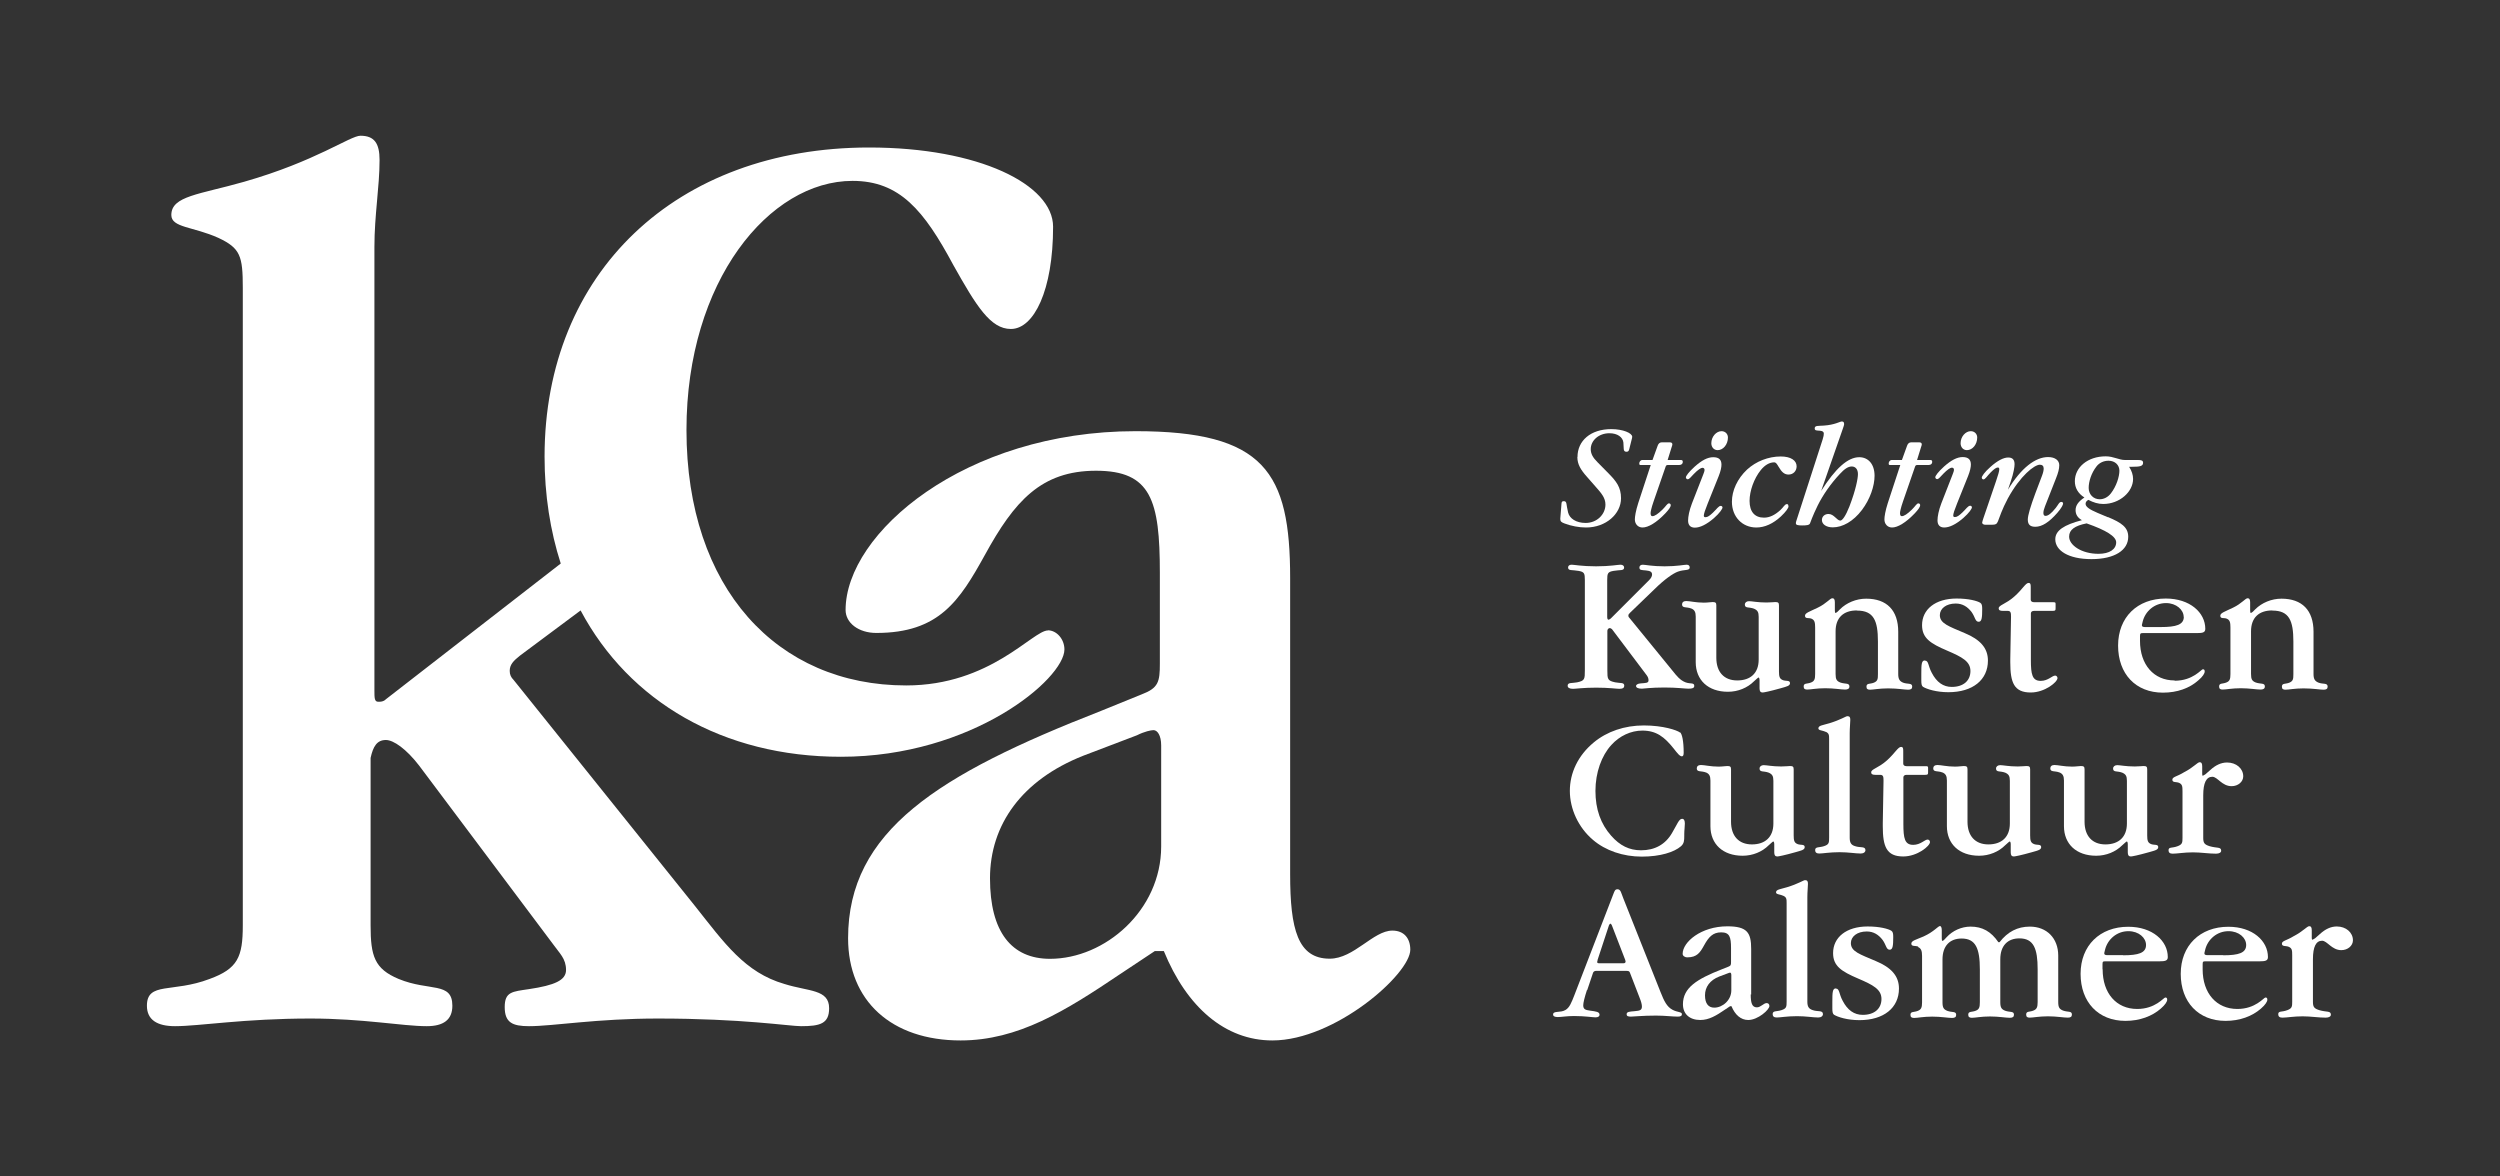 <?xml version="1.0" encoding="UTF-8"?>
<svg xmlns="http://www.w3.org/2000/svg" id="Laag_1" data-name="Laag 1" width="170" height="80" viewBox="0 0 170 80">
  <rect x="0" y="0" width="170" height="80" fill="#333333" stroke="none"/>
  <defs>
    <style>
      .cls-1 {
        fill: #fff;
      }
    </style>
  </defs>
  <path class="cls-1" d="M71.26,42.87c-1.04,0-3.91,3.74-9.64,3.74-8.77,0-14.94-6.6-14.94-17.37,0-10.16,5.65-16.94,11.29-16.94,3.21,0,4.86,2,6.86,5.73,1.56,2.78,2.52,4.34,3.91,4.34,1.56,0,2.87-2.61,2.87-6.95,0-2.87-5.04-5.39-12.51-5.39-13.12,0-22.07,8.51-22.07,21.02,0,2.62.39,5.06,1.1,7.27l-11.89,9.23c-.17.17-.35.17-.52.17-.26,0-.26-.26-.26-.78v-30.15c0-2.17.35-4.08.35-5.91,0-1.13-.35-1.65-1.3-1.65-.7,0-3.04,1.74-7.91,3.13-3.04.87-4.95.96-4.95,2.26,0,.87,1.48.78,3.21,1.56,1.48.7,1.65,1.22,1.65,3.39v43.35c0,2.17-.35,2.95-2.26,3.65-2.52.96-4.26.17-4.26,1.82,0,.96.7,1.39,1.91,1.39,1.65,0,4.69-.52,9.21-.52,3.56,0,6.26.52,7.91.52,1.13,0,1.74-.43,1.74-1.39,0-1.65-1.56-.96-3.65-1.82-1.65-.69-1.91-1.56-1.91-3.65v-11.38c.17-.78.43-1.22,1.04-1.22.52,0,1.39.61,2.26,1.74l9.12,12.16c.43.61.87.96.87,1.74,0,.7-.78,1.04-2.52,1.3-1.13.17-1.65.17-1.65,1.22s.52,1.3,1.65,1.3c1.65,0,4.6-.52,8.77-.52,5.73,0,8.95.52,9.73.52,1.3,0,1.91-.17,1.91-1.22,0-1.3-1.39-1.13-3.04-1.65-2.69-.78-4.08-2.78-6.08-5.3l-12.34-15.38c-.17-.17-.26-.35-.26-.61,0-.43.26-.69.7-1.04l4.12-3.07c3.31,6.21,9.7,9.95,17.7,9.95,8.95,0,15.2-5.3,15.2-7.3,0-.69-.52-1.3-1.13-1.3Z"></path>
  <path class="cls-1" d="M78.96,57.56c0,4.34-3.82,7.64-7.56,7.64-2.61,0-4.08-1.82-4.08-5.47s2.17-6.69,6.34-8.34l3.65-1.39c.52-.26.96-.35,1.13-.35.26,0,.52.35.52,1.04v6.86ZM87.73,59.47v-20.16c0-7.21-1.74-9.99-10.51-9.99-11.64,0-19.72,6.95-19.72,12.16,0,.87.87,1.56,2.09,1.56,4.26,0,5.65-2.17,7.38-5.3,2-3.65,3.82-5.73,7.56-5.73s4.34,2,4.34,6.95v6.17c0,1.22-.09,1.65-1.22,2.08l-2.78,1.13c-11.12,4.34-17.2,8.17-17.2,15.46,0,4.26,2.95,6.95,7.65,6.95,3.91,0,7.12-2,10.86-4.52l2.35-1.56h.61c1.56,3.82,4.17,6.08,7.38,6.08,4.26,0,9.38-4.52,9.38-6.17,0-.78-.43-1.3-1.22-1.3-1.3,0-2.61,1.91-4.26,1.91-2.17,0-2.69-2-2.69-5.73Z"></path>
  <path class="cls-1" d="M107.27,31.07c0-1.09.88-1.89,2.3-1.89.79,0,1.42.27,1.42.52,0,.06-.02.12-.04.2l-.16.64c-.03.13-.08.18-.19.18-.25,0-.17-.24-.21-.63-.04-.36-.4-.63-.95-.63-.73,0-1.27.5-1.27,1.08,0,.32.15.58.45.88l.76.77c.52.53.85.94.85,1.69,0,1.06-1.02,1.99-2.38,1.99-.47,0-1-.1-1.45-.27-.22-.08-.3-.14-.3-.3v-.05l.07-.86c.02-.19-.01-.31.17-.31.23,0,.15.21.29.77.1.41.55.71,1.19.71.78,0,1.35-.59,1.35-1.25,0-.45-.27-.77-.69-1.24l-.57-.65c-.41-.46-.65-.84-.65-1.34Z"></path>
  <path class="cls-1" d="M111.6,31.62c-.1,0-.13,0-.13-.11,0-.11.09-.23.21-.23h.69l.35-.97c.05-.15.15-.23.27-.23h.57c.1,0,.16.05.16.13s-.04.15-.06.23l-.26.84h.9c.1,0,.13.04.13.14,0,.11-.09.2-.24.2h-.78c-.1,0-.13.05-.16.15l-.81,2.34c-.15.43-.2.7-.2.78,0,.14.04.21.12.21.16,0,.38-.15.68-.44.25-.24.33-.43.45-.43.07,0,.12.05.12.12,0,.13-.13.3-.36.55-.62.65-1.17.97-1.56.97-.3,0-.52-.23-.52-.55,0-.19.06-.58.23-1.11l.85-2.59h-.66Z"></path>
  <path class="cls-1" d="M115.86,35.06c0,.08.03.11.12.11.14,0,.29-.11.5-.31.26-.25.39-.46.53-.46.07,0,.12.05.12.11,0,.09-.18.37-.59.73-.5.43-.94.64-1.29.64-.3,0-.46-.17-.46-.48,0-.27.08-.69.26-1.16l.78-2c.05-.13.08-.22.08-.27,0-.11-.05-.16-.15-.16-.09,0-.3.13-.58.42-.2.2-.3.36-.42.36-.06,0-.12-.06-.12-.13,0-.09.19-.36.6-.73.47-.42.87-.64,1.26-.64s.56.17.56.51c0,.16-.05.43-.19.78l-.75,1.87c-.17.42-.26.69-.26.81ZM117.06,29.32c.26,0,.44.19.44.43,0,.47-.32.86-.7.86-.25,0-.43-.2-.43-.47,0-.45.34-.82.69-.82Z"></path>
  <path class="cls-1" d="M121.62,34.43c0,.11-.17.36-.52.69-.53.49-1.1.75-1.67.75-.95,0-1.66-.72-1.66-1.75,0-.76.37-1.57,1.03-2.19.61-.56,1.45-.89,2.29-.89.7,0,1.08.28,1.08.67,0,.32-.23.56-.55.56-.29,0-.47-.18-.67-.52-.11-.18-.17-.31-.31-.31-.31,0-.63.18-.91.53-.46.57-.76,1.42-.76,2.09,0,.74.35,1.14.98,1.14.38,0,.73-.17,1.11-.51.22-.2.3-.41.45-.41.07,0,.1.04.1.14Z"></path>
  <path class="cls-1" d="M124.02,29.49c0-.13-.08-.18-.26-.2-.23-.02-.36,0-.36-.16,0-.21.24-.16.62-.19.75-.05,1.1-.28,1.22-.28.13,0,.16.06.16.2,0,.03-.03.13-.09.3l-1.47,4.22c.97-1.53,1.81-2.29,2.59-2.29.61,0,1.04.47,1.04,1.26,0,.69-.3,1.59-.86,2.33-.59.78-1.32,1.18-1.98,1.18-.46,0-.74-.22-.74-.5,0-.23.18-.41.45-.41.37,0,.57.45.8.45.14,0,.37-.32.62-.96.44-1.14.58-1.92.58-2.2,0-.33-.17-.52-.42-.52s-.5.17-.81.51c-.63.67-1.15,1.43-1.5,2.13-.37.75-.5,1.17-.53,1.23-.05.12-.23.14-.54.14-.28,0-.42-.03-.42-.14,0-.05,0-.11.04-.2l1.78-5.51c.06-.18.08-.32.08-.4Z"></path>
  <path class="cls-1" d="M128.56,31.62c-.1,0-.13,0-.13-.11,0-.11.09-.23.21-.23h.69l.35-.97c.05-.15.15-.23.27-.23h.57c.1,0,.16.05.16.13s-.04.15-.06.23l-.26.84h.9c.1,0,.13.04.13.14,0,.11-.09.2-.24.2h-.78c-.1,0-.13.05-.16.15l-.81,2.34c-.15.43-.2.7-.2.78,0,.14.04.21.12.21.16,0,.38-.15.68-.44.25-.24.33-.43.45-.43.07,0,.12.05.12.12,0,.13-.13.3-.36.55-.62.65-1.17.97-1.55.97-.3,0-.52-.23-.52-.55,0-.19.06-.58.23-1.11l.85-2.59h-.66Z"></path>
  <path class="cls-1" d="M133.32,30.14c0,.27.18.47.43.47.38,0,.7-.39.7-.86,0-.24-.18-.43-.44-.43-.35,0-.69.37-.69.82ZM133.08,34.24l.75-1.87c.14-.35.19-.62.19-.78,0-.34-.18-.51-.56-.51s-.79.22-1.26.64c-.41.37-.6.64-.6.73,0,.07.06.13.12.13.12,0,.22-.16.42-.36.28-.29.49-.42.58-.42.1,0,.15.05.15.16,0,.05-.03.14-.08.27l-.78,2c-.18.47-.26.89-.26,1.16,0,.31.16.48.46.48.35,0,.79-.21,1.29-.64.41-.36.59-.64.59-.73,0-.06-.05-.11-.12-.11-.14,0-.27.21-.53.46-.21.2-.36.31-.5.31-.09,0-.12-.03-.12-.11,0-.12.09-.39.26-.81Z"></path>
  <path class="cls-1" d="M134.79,35.54c0-.05.03-.14.07-.27l.87-2.55c.14-.41.22-.68.22-.8,0-.09-.02-.13-.1-.13-.11,0-.26.11-.48.33-.26.26-.37.48-.5.48-.06,0-.11-.06-.11-.12,0-.09.18-.37.59-.73.48-.43.89-.64,1.21-.64.29,0,.43.15.43.46,0,.17-.06.59-.26,1.17l-.19.56c.9-1.49,1.87-2.22,2.73-2.22.48,0,.76.23.76.55,0,.26-.08.54-.22.89l-.75,1.91c-.07.18-.11.33-.11.45,0,.13.05.2.14.2.19,0,.41-.18.69-.53.18-.22.24-.42.39-.42.07,0,.12.04.12.11,0,.09-.12.32-.39.63-.56.64-1.04.95-1.5.95-.35,0-.51-.15-.51-.49,0-.28.18-.89.53-1.83l.44-1.16c.08-.21.11-.37.11-.48,0-.17-.09-.26-.26-.26-.37,0-1.33.74-2.18,2.3-.39.73-.56,1.27-.67,1.55-.08.2-.18.23-.38.23h-.51c-.1,0-.19-.08-.19-.15Z"></path>
  <path class="cls-1" d="M144.12,32c0,.41-.2,1.06-.58,1.55-.2.26-.48.4-.76.4-.43,0-.75-.33-.75-.77s.18-1.01.53-1.46c.19-.25.49-.39.82-.39.45,0,.74.3.74.68ZM143.33,35.17l-.71-.3c-.54-.23-.8-.41-.8-.61,0-.11.06-.2.19-.27.34.18.67.28,1.01.28,1.12,0,2.03-.83,2.03-1.7,0-.27-.09-.55-.27-.83h.22c.51,0,.73-.04.73-.27,0-.16-.12-.19-.34-.19h-.88c-.43,0-.78-.25-1.32-.25-1.23,0-2.1.75-2.1,1.69,0,.45.21.83.65,1.11-.41.27-.6.54-.6.86,0,.29.14.52.43.68-1.21.32-1.81.7-1.81,1.3,0,.76.88,1.35,2.46,1.35s2.5-.61,2.5-1.52c0-.65-.47-.96-1.38-1.34ZM141.89,35.59c1.34.47,2.01.89,2.01,1.29,0,.46-.44.78-1.2.78-1.16,0-2-.59-2-1.17,0-.47.39-.74,1.19-.9Z"></path>
  <path class="cls-1" d="M109.39,42.14s.11-.04.17-.11l2.57-2.57c.15-.15.21-.28.21-.39,0-.19-.13-.25-.41-.28-.31-.03-.45-.01-.45-.2,0-.11.08-.19.23-.19.16,0,.64.11,1.48.11s1.34-.11,1.5-.11c.15,0,.21.08.21.19,0,.23-.36.12-.8.28-.33.12-.9.51-1.59,1.19l-1.65,1.59c-.09.08-.13.15-.13.17,0,.07,0,.12.04.16l2.97,3.64c.28.35.51.64.88.78.32.12.59,0,.59.24,0,.15-.13.19-.4.19-.23,0-.76-.08-1.63-.08-.92,0-1.42.08-1.53.08-.27,0-.4-.07-.4-.19,0-.07.11-.16.32-.17.33-.03.53-.01.53-.21,0-.12-.04-.23-.13-.35l-2.35-3.12s-.09-.08-.15-.08c-.09,0-.17.08-.17.19v2.68c0,.6.01.71.54.82.36.07.61-.01.61.23,0,.13-.09.21-.33.21-.19,0-.71-.08-1.58-.08s-1.39.08-1.58.08c-.24,0-.36-.08-.36-.21,0-.24.28-.16.64-.23.52-.11.53-.21.53-.82v-6.13c0-.47-.04-.56-.43-.63-.44-.08-.71.01-.71-.23,0-.11.08-.19.24-.19s.71.11,1.66.11,1.5-.11,1.66-.11.25.08.25.19c0,.24-.28.15-.72.23-.39.07-.43.16-.43.63v2.49c0,.13.03.2.09.2Z"></path>
  <path class="cls-1" d="M115.01,41.38c-.33-.13-.63-.01-.63-.28,0-.13.09-.23.28-.23.24,0,.66.11,1.2.11.27,0,.47-.04.6-.04.2,0,.25.05.25.23v3.56c0,.96.52,1.54,1.42,1.54s1.46-.49,1.46-1.42v-2.9c0-.32-.07-.45-.32-.56-.35-.13-.62-.01-.62-.28,0-.13.11-.23.28-.23.2,0,.59.09,1.19.09.29,0,.5-.03.6-.03.2,0,.25.05.25.23v4.48c0,.36.04.51.27.6.2.08.48-.01.48.2,0,.19-.21.23-.63.35-.74.21-1.16.29-1.23.29-.15,0-.21-.09-.21-.28v-.55c0-.12-.03-.19-.07-.19-.01,0-.07.04-.12.09l-.19.17c-.44.44-1.08.71-1.77.71-1.35,0-2.19-.8-2.19-2.01v-3.1c0-.31-.08-.47-.32-.56Z"></path>
  <path class="cls-1" d="M126.26,41.51c-.9,0-1.44.49-1.44,1.42v2.9c0,.36.07.48.32.58.33.12.62.01.62.27,0,.15-.11.21-.29.21-.29,0-.75-.09-1.35-.09s-.99.09-1.23.09c-.16,0-.24-.05-.24-.21,0-.25.23-.16.5-.27.23-.09.28-.23.28-.58v-3.16c0-.35-.04-.51-.25-.6-.19-.08-.44.03-.44-.2,0-.19.29-.27.87-.55.59-.28.83-.64.99-.64.12,0,.17.09.17.28v.53c0,.13.01.19.05.19.01,0,.08-.03.13-.08l.17-.17c.44-.44,1.1-.72,1.78-.72,1.4,0,2.18.79,2.18,2.25v2.88c0,.33.09.48.33.58.31.12.62,0,.62.27,0,.15-.09.21-.28.21-.24,0-.71-.09-1.36-.09-.6,0-1,.09-1.23.09-.16,0-.24-.05-.24-.21,0-.25.24-.16.51-.27.25-.11.27-.24.27-.58v-2.22c0-1.42-.29-2.1-1.42-2.1Z"></path>
  <path class="cls-1" d="M130.89,44.92c.27,0,.21.35.47.83.33.64.78.96,1.36.96.8,0,1.27-.43,1.27-1.08s-.56-.95-1.59-1.39c-1.12-.48-1.7-.84-1.7-1.73,0-1.07.9-1.81,2.35-1.81.83,0,1.4.16,1.61.29.11.07.13.2.13.43,0,.59-.03.86-.24.86-.24,0-.23-.31-.48-.66-.28-.37-.63-.58-1.08-.58-.66,0-1.08.35-1.08.79,0,.57.62.76,1.69,1.22,1.06.44,1.58,1.02,1.58,1.87,0,1.31-1.03,2.15-2.69,2.15-.82,0-1.47-.21-1.73-.37-.09-.07-.11-.2-.11-.43v-.45c0-.63.01-.91.24-.91Z"></path>
  <path class="cls-1" d="M136.51,41.54h-.31c-.2,0-.29-.05-.29-.17,0-.23.48-.28,1.08-.82.54-.48.75-.91.95-.91.15,0,.15.12.15.32v.82c0,.11.09.17.23.17h1.26c.19,0,.2.01.2.13v.27c0,.15-.01.19-.21.19h-1.26c-.13,0-.21.07-.21.17v3.17c0,.98.09,1.42.67,1.42.5,0,.78-.36.98-.36.08,0,.16.07.16.17,0,.27-.86.98-1.82.98-1.14,0-1.39-.68-1.39-2.05v-.21l.05-2.88c0-.27-.01-.41-.23-.41Z"></path>
  <path class="cls-1" d="M147.88,46.29c1.24,0,1.81-.78,1.91-.78.09,0,.13.04.13.15,0,.13-.13.35-.43.6-.6.54-1.44.84-2.41.84-1.85,0-3.05-1.27-3.05-3.2s1.31-3.2,3.24-3.2c1.65,0,2.69.96,2.69,2.06,0,.24-.16.29-.56.29h-3.69c-.16,0-.19.03-.19.21v.32c0,1.62.94,2.69,2.35,2.69ZM148.49,41.95c0-.48-.5-.94-1.2-.94-.79,0-1.42.56-1.59,1.27l-.05.21v.04c0,.07.07.11.2.11h1.08c1.06,0,1.57-.16,1.57-.7Z"></path>
  <path class="cls-1" d="M154.51,41.51c-.9,0-1.44.49-1.44,1.42v2.9c0,.36.07.48.32.58.34.12.62.01.62.27,0,.15-.11.21-.29.21-.29,0-.75-.09-1.35-.09s-.99.09-1.23.09c-.16,0-.24-.05-.24-.21,0-.25.23-.16.49-.27.23-.09.28-.23.28-.58v-3.16c0-.35-.04-.51-.25-.6-.19-.08-.44.03-.44-.2,0-.19.29-.27.87-.55.59-.28.83-.64.99-.64.12,0,.17.09.17.28v.53c0,.13.01.19.05.19.01,0,.08-.03.13-.08l.17-.17c.44-.44,1.1-.72,1.78-.72,1.4,0,2.18.79,2.18,2.25v2.88c0,.33.09.48.34.58.31.12.62,0,.62.27,0,.15-.09.21-.28.21-.24,0-.71-.09-1.36-.09-.6,0-1,.09-1.23.09-.16,0-.24-.05-.24-.21,0-.25.24-.16.51-.27.25-.11.27-.24.27-.58v-2.22c0-1.42-.29-2.1-1.42-2.1Z"></path>
  <path class="cls-1" d="M114.25,49.8c.13.11.24.59.24,1.39,0,.16-.04.24-.12.24-.15,0-.31-.21-.56-.53-.63-.79-1.18-1.22-2.13-1.22-.78,0-1.55.36-2.11.98-.66.72-1.08,1.87-1.08,3.12s.36,2.25,1.07,3.05c.59.67,1.23.99,2.03.99.94,0,1.66-.4,2.11-1.18.35-.59.47-.96.68-.96.13,0,.19.11.19.32s-.04.46-.04.72v.12c0,.32-.01.52-.23.71-.45.39-1.39.7-2.66.7s-2.47-.41-3.32-1.14c-.99-.84-1.57-2.1-1.57-3.33s.56-2.41,1.62-3.29c.9-.75,2.1-1.16,3.41-1.16s2.25.32,2.46.48Z"></path>
  <path class="cls-1" d="M116.01,52.53c-.34-.13-.63-.01-.63-.28,0-.13.09-.23.28-.23.24,0,.66.11,1.2.11.27,0,.47-.04.6-.04.2,0,.25.05.25.23v3.56c0,.96.52,1.54,1.42,1.54s1.46-.5,1.46-1.42v-2.9c0-.32-.07-.45-.32-.56-.35-.13-.62-.01-.62-.28,0-.13.11-.23.28-.23.2,0,.59.09,1.19.09.29,0,.5-.03.6-.03.2,0,.25.05.25.23v4.48c0,.36.04.51.27.6.2.08.48-.01.48.2,0,.19-.21.23-.63.35-.74.21-1.16.29-1.23.29-.15,0-.21-.09-.21-.28v-.55c0-.12-.03-.19-.07-.19-.01,0-.07.04-.12.09l-.19.17c-.44.44-1.08.71-1.77.71-1.35,0-2.19-.8-2.19-2.01v-3.1c0-.31-.08-.47-.32-.56Z"></path>
  <path class="cls-1" d="M124.15,49.77c-.24-.12-.5-.09-.5-.24,0-.2.29-.21.75-.35.76-.23,1.12-.48,1.22-.48.16,0,.2.08.2.25,0,.21-.04.52-.04.91v7.1c0,.32.08.5.37.58.33.12.7-.01.7.27,0,.13-.12.23-.32.23-.35,0-.83-.09-1.44-.09-.68,0-1.14.09-1.38.09-.19,0-.28-.08-.28-.23,0-.25.27-.16.6-.27.34-.11.35-.23.35-.58v-6.68c0-.29,0-.41-.23-.52Z"></path>
  <path class="cls-1" d="M127.84,52.69h-.31c-.2,0-.29-.05-.29-.17,0-.23.48-.28,1.08-.82.53-.48.75-.91.95-.91.15,0,.15.12.15.32v.82c0,.11.09.17.23.17h1.26c.19,0,.2.01.2.13v.27c0,.15-.01.19-.21.19h-1.26c-.13,0-.21.07-.21.17v3.17c0,.98.09,1.42.67,1.42.5,0,.78-.36.98-.36.08,0,.16.07.16.17,0,.27-.86.98-1.82.98-1.14,0-1.39-.68-1.39-2.05v-.21l.05-2.88c0-.27-.01-.41-.23-.41Z"></path>
  <path class="cls-1" d="M132.09,52.53c-.33-.13-.63-.01-.63-.28,0-.13.09-.23.28-.23.24,0,.66.11,1.2.11.27,0,.47-.04.6-.04.2,0,.25.05.25.23v3.56c0,.96.52,1.54,1.42,1.54s1.46-.5,1.46-1.42v-2.9c0-.32-.07-.45-.32-.56-.35-.13-.62-.01-.62-.28,0-.13.11-.23.28-.23.2,0,.59.09,1.19.09.29,0,.49-.03.6-.03.2,0,.25.05.25.23v4.48c0,.36.04.51.27.6.2.08.48-.01.48.2,0,.19-.21.23-.63.35-.74.21-1.16.29-1.23.29-.15,0-.21-.09-.21-.28v-.55c0-.12-.03-.19-.07-.19-.01,0-.07.04-.12.09l-.19.17c-.44.44-1.08.71-1.77.71-1.35,0-2.19-.8-2.19-2.01v-3.1c0-.31-.08-.47-.32-.56Z"></path>
  <path class="cls-1" d="M140.05,52.53c-.33-.13-.63-.01-.63-.28,0-.13.09-.23.28-.23.24,0,.66.11,1.2.11.27,0,.47-.04.6-.04.2,0,.25.05.25.23v3.56c0,.96.52,1.54,1.42,1.54s1.46-.5,1.46-1.42v-2.9c0-.32-.07-.45-.32-.56-.35-.13-.62-.01-.62-.28,0-.13.11-.23.28-.23.2,0,.59.09,1.19.09.29,0,.5-.03.6-.03.2,0,.25.05.25.23v4.48c0,.36.04.51.27.6.2.08.48-.01.48.2,0,.19-.21.23-.63.35-.74.21-1.16.29-1.23.29-.15,0-.21-.09-.21-.28v-.55c0-.12-.03-.19-.07-.19-.01,0-.07.04-.12.09l-.19.17c-.44.44-1.08.71-1.77.71-1.35,0-2.19-.8-2.19-2.01v-3.1c0-.31-.08-.47-.32-.56Z"></path>
  <path class="cls-1" d="M149.81,52.74s.09-.04.16-.09l.33-.29c.36-.33.74-.51,1.14-.51.63,0,1.1.41,1.1.94,0,.37-.35.67-.79.67-.66,0-.96-.64-1.31-.64-.41,0-.62.41-.62,1.26v2.9c0,.35.09.45.43.56.5.15.79.03.79.31,0,.11-.12.2-.35.2-.5,0-1.02-.09-1.57-.09-.6,0-1.07.09-1.38.09-.19,0-.28-.08-.28-.23,0-.25.24-.13.62-.28.32-.12.33-.25.33-.56v-3.17c0-.33-.01-.48-.24-.58-.2-.08-.45,0-.45-.21,0-.2.32-.21.8-.51.63-.32.91-.68,1.06-.68.12,0,.17.09.17.28v.52c0,.08.01.12.05.12Z"></path>
  <path class="cls-1" d="M108.63,65.29l.78-2.37c.03-.07.07-.11.09-.11.04,0,.08.04.11.12l.9,2.33c.01.05.03.09.03.12,0,.08-.05.12-.13.12h-1.69c-.08,0-.11-.03-.11-.08,0-.04.01-.08.03-.13ZM107.93,67.33l.4-1.19c.03-.07.11-.12.19-.12h2.07c.13,0,.2.01.24.11l.66,1.71c.11.27.16.47.16.6,0,.24-.12.29-.5.32-.33.03-.54.03-.54.21,0,.12.09.16.29.16s.78-.07,1.71-.07c.61,0,1.11.07,1.48.07.19,0,.28-.05.28-.17,0-.16-.31-.12-.63-.29-.4-.21-.58-.6-.82-1.2l-2.53-6.37c-.15-.36-.17-.63-.4-.63-.17,0-.2.12-.28.32l-2.66,6.9c-.19.48-.32.83-.6.99-.35.21-.84.03-.84.31,0,.11.11.17.32.17.24,0,.6-.07,1.1-.07.76,0,1.26.09,1.47.09.17,0,.27-.07.27-.17,0-.21-.23-.23-.67-.29-.29-.04-.44-.09-.44-.36,0-.16.08-.51.25-1.03Z"></path>
  <path class="cls-1" d="M117.73,67.34c0,.67-.59,1.18-1.16,1.18-.4,0-.63-.28-.63-.84s.33-1.03.98-1.28l.56-.21c.08-.04.15-.05.17-.05.04,0,.08.05.08.16v1.06ZM119.08,67.63v-3.1c0-1.11-.27-1.54-1.62-1.54-1.79,0-3.04,1.07-3.04,1.87,0,.13.13.24.32.24.66,0,.87-.33,1.14-.82.31-.56.59-.88,1.16-.88s.67.31.67,1.07v.95c0,.19-.01.25-.19.32l-.43.17c-1.71.67-2.65,1.26-2.65,2.38,0,.66.45,1.07,1.18,1.07.6,0,1.1-.31,1.67-.7l.36-.24h.09c.24.59.64.94,1.14.94.66,0,1.44-.7,1.44-.95,0-.12-.07-.2-.19-.2-.2,0-.4.29-.66.29-.34,0-.42-.31-.42-.88Z"></path>
  <path class="cls-1" d="M121.27,60.92c-.24-.12-.5-.09-.5-.24,0-.2.29-.21.75-.35.76-.23,1.12-.48,1.22-.48.16,0,.2.08.2.25,0,.21-.04.52-.04.91v7.1c0,.32.08.49.37.58.33.12.69-.01.69.27,0,.13-.12.23-.32.23-.35,0-.83-.09-1.44-.09-.68,0-1.14.09-1.38.09-.19,0-.28-.08-.28-.23,0-.25.27-.16.6-.27.34-.11.35-.23.35-.58v-6.68c0-.29,0-.41-.23-.52Z"></path>
  <path class="cls-1" d="M124.83,67.22c.27,0,.21.35.47.83.33.64.78.96,1.37.96.8,0,1.27-.43,1.27-1.08s-.56-.95-1.59-1.39c-1.12-.48-1.7-.84-1.7-1.73,0-1.07.9-1.81,2.35-1.81.83,0,1.4.16,1.61.29.11.07.13.2.13.43,0,.59-.03.86-.24.86-.24,0-.23-.31-.48-.66-.28-.37-.63-.58-1.08-.58-.66,0-1.08.35-1.08.79,0,.58.62.76,1.69,1.22,1.06.44,1.58,1.02,1.58,1.87,0,1.31-1.03,2.15-2.69,2.15-.82,0-1.47-.21-1.73-.37-.09-.07-.11-.2-.11-.43v-.45c0-.63.01-.91.24-.91Z"></path>
  <path class="cls-1" d="M130.44,64.37c-.19-.08-.47.01-.47-.2s.33-.27.83-.49c.71-.32.99-.71,1.12-.71.07,0,.12.11.12.28v.56c0,.12.01.17.05.17.03,0,.07-.03.12-.08l.16-.17c.41-.45,1.02-.72,1.63-.72.8,0,1.39.33,1.89,1.06h.08c.55-.71,1.22-1.06,2.06-1.06,1.15,0,1.93.79,1.93,1.97v3.16c0,.36.08.48.33.58.33.12.6.01.6.27,0,.15-.09.21-.28.21-.29,0-.75-.09-1.35-.09s-1,.09-1.24.09c-.16,0-.24-.05-.24-.21,0-.25.23-.16.49-.27.23-.09.29-.23.29-.58v-2.23c0-1.4-.27-2.1-1.24-2.1-.8,0-1.3.5-1.3,1.42v2.92c0,.36.08.48.33.58.33.12.6.01.6.27,0,.15-.09.21-.28.21-.29,0-.75-.09-1.35-.09s-.99.09-1.23.09c-.16,0-.25-.05-.25-.21,0-.25.24-.16.51-.27.23-.09.28-.23.28-.58v-2.23c0-1.42-.28-2.1-1.24-2.1-.8,0-1.3.5-1.3,1.42v2.92c0,.36.08.48.33.58.33.12.6.01.6.27,0,.15-.09.21-.28.21-.29,0-.75-.09-1.35-.09s-.99.09-1.23.09c-.16,0-.25-.05-.25-.21,0-.25.23-.16.5-.27.23-.09.29-.23.29-.58v-3.16c0-.35-.07-.51-.27-.6Z"></path>
  <path class="cls-1" d="M144.37,64.95h-1.08c-.13,0-.2-.04-.2-.11v-.04l.05-.21c.17-.71.8-1.27,1.59-1.27.71,0,1.2.45,1.2.94,0,.54-.51.7-1.57.7ZM142.97,65.9v-.32c0-.19.03-.21.19-.21h3.69c.4,0,.56-.05.56-.29,0-1.1-1.04-2.06-2.69-2.06-1.93,0-3.24,1.28-3.24,3.2s1.2,3.2,3.05,3.2c.96,0,1.81-.31,2.41-.84.29-.25.43-.47.43-.6,0-.11-.04-.15-.13-.15-.11,0-.67.78-1.91.78-1.42,0-2.35-1.07-2.35-2.69Z"></path>
  <path class="cls-1" d="M151.18,64.95h-1.08c-.13,0-.2-.04-.2-.11v-.04l.05-.21c.17-.71.8-1.27,1.59-1.27.71,0,1.2.45,1.2.94,0,.54-.51.7-1.57.7ZM149.78,65.9v-.32c0-.19.03-.21.19-.21h3.69c.4,0,.56-.05.56-.29,0-1.1-1.04-2.06-2.69-2.06-1.93,0-3.24,1.28-3.24,3.2s1.2,3.2,3.05,3.2c.96,0,1.81-.31,2.41-.84.29-.25.43-.47.43-.6,0-.11-.04-.15-.13-.15-.11,0-.67.78-1.91.78-1.42,0-2.36-1.07-2.36-2.69Z"></path>
  <path class="cls-1" d="M157.27,63.89s.09-.04.16-.09l.33-.29c.36-.33.74-.51,1.14-.51.63,0,1.1.41,1.1.94,0,.37-.35.67-.79.67-.65,0-.96-.64-1.31-.64-.41,0-.62.41-.62,1.26v2.9c0,.35.09.45.43.56.5.15.79.03.79.31,0,.11-.12.2-.35.2-.5,0-1.02-.09-1.57-.09-.6,0-1.07.09-1.38.09-.19,0-.28-.08-.28-.23,0-.25.24-.13.62-.28.32-.12.33-.25.33-.56v-3.17c0-.34-.01-.48-.24-.58-.2-.08-.46,0-.46-.21,0-.2.32-.21.8-.51.63-.32.91-.68,1.06-.68.12,0,.17.09.17.28v.52c0,.08.01.12.05.12Z"></path>
</svg>
